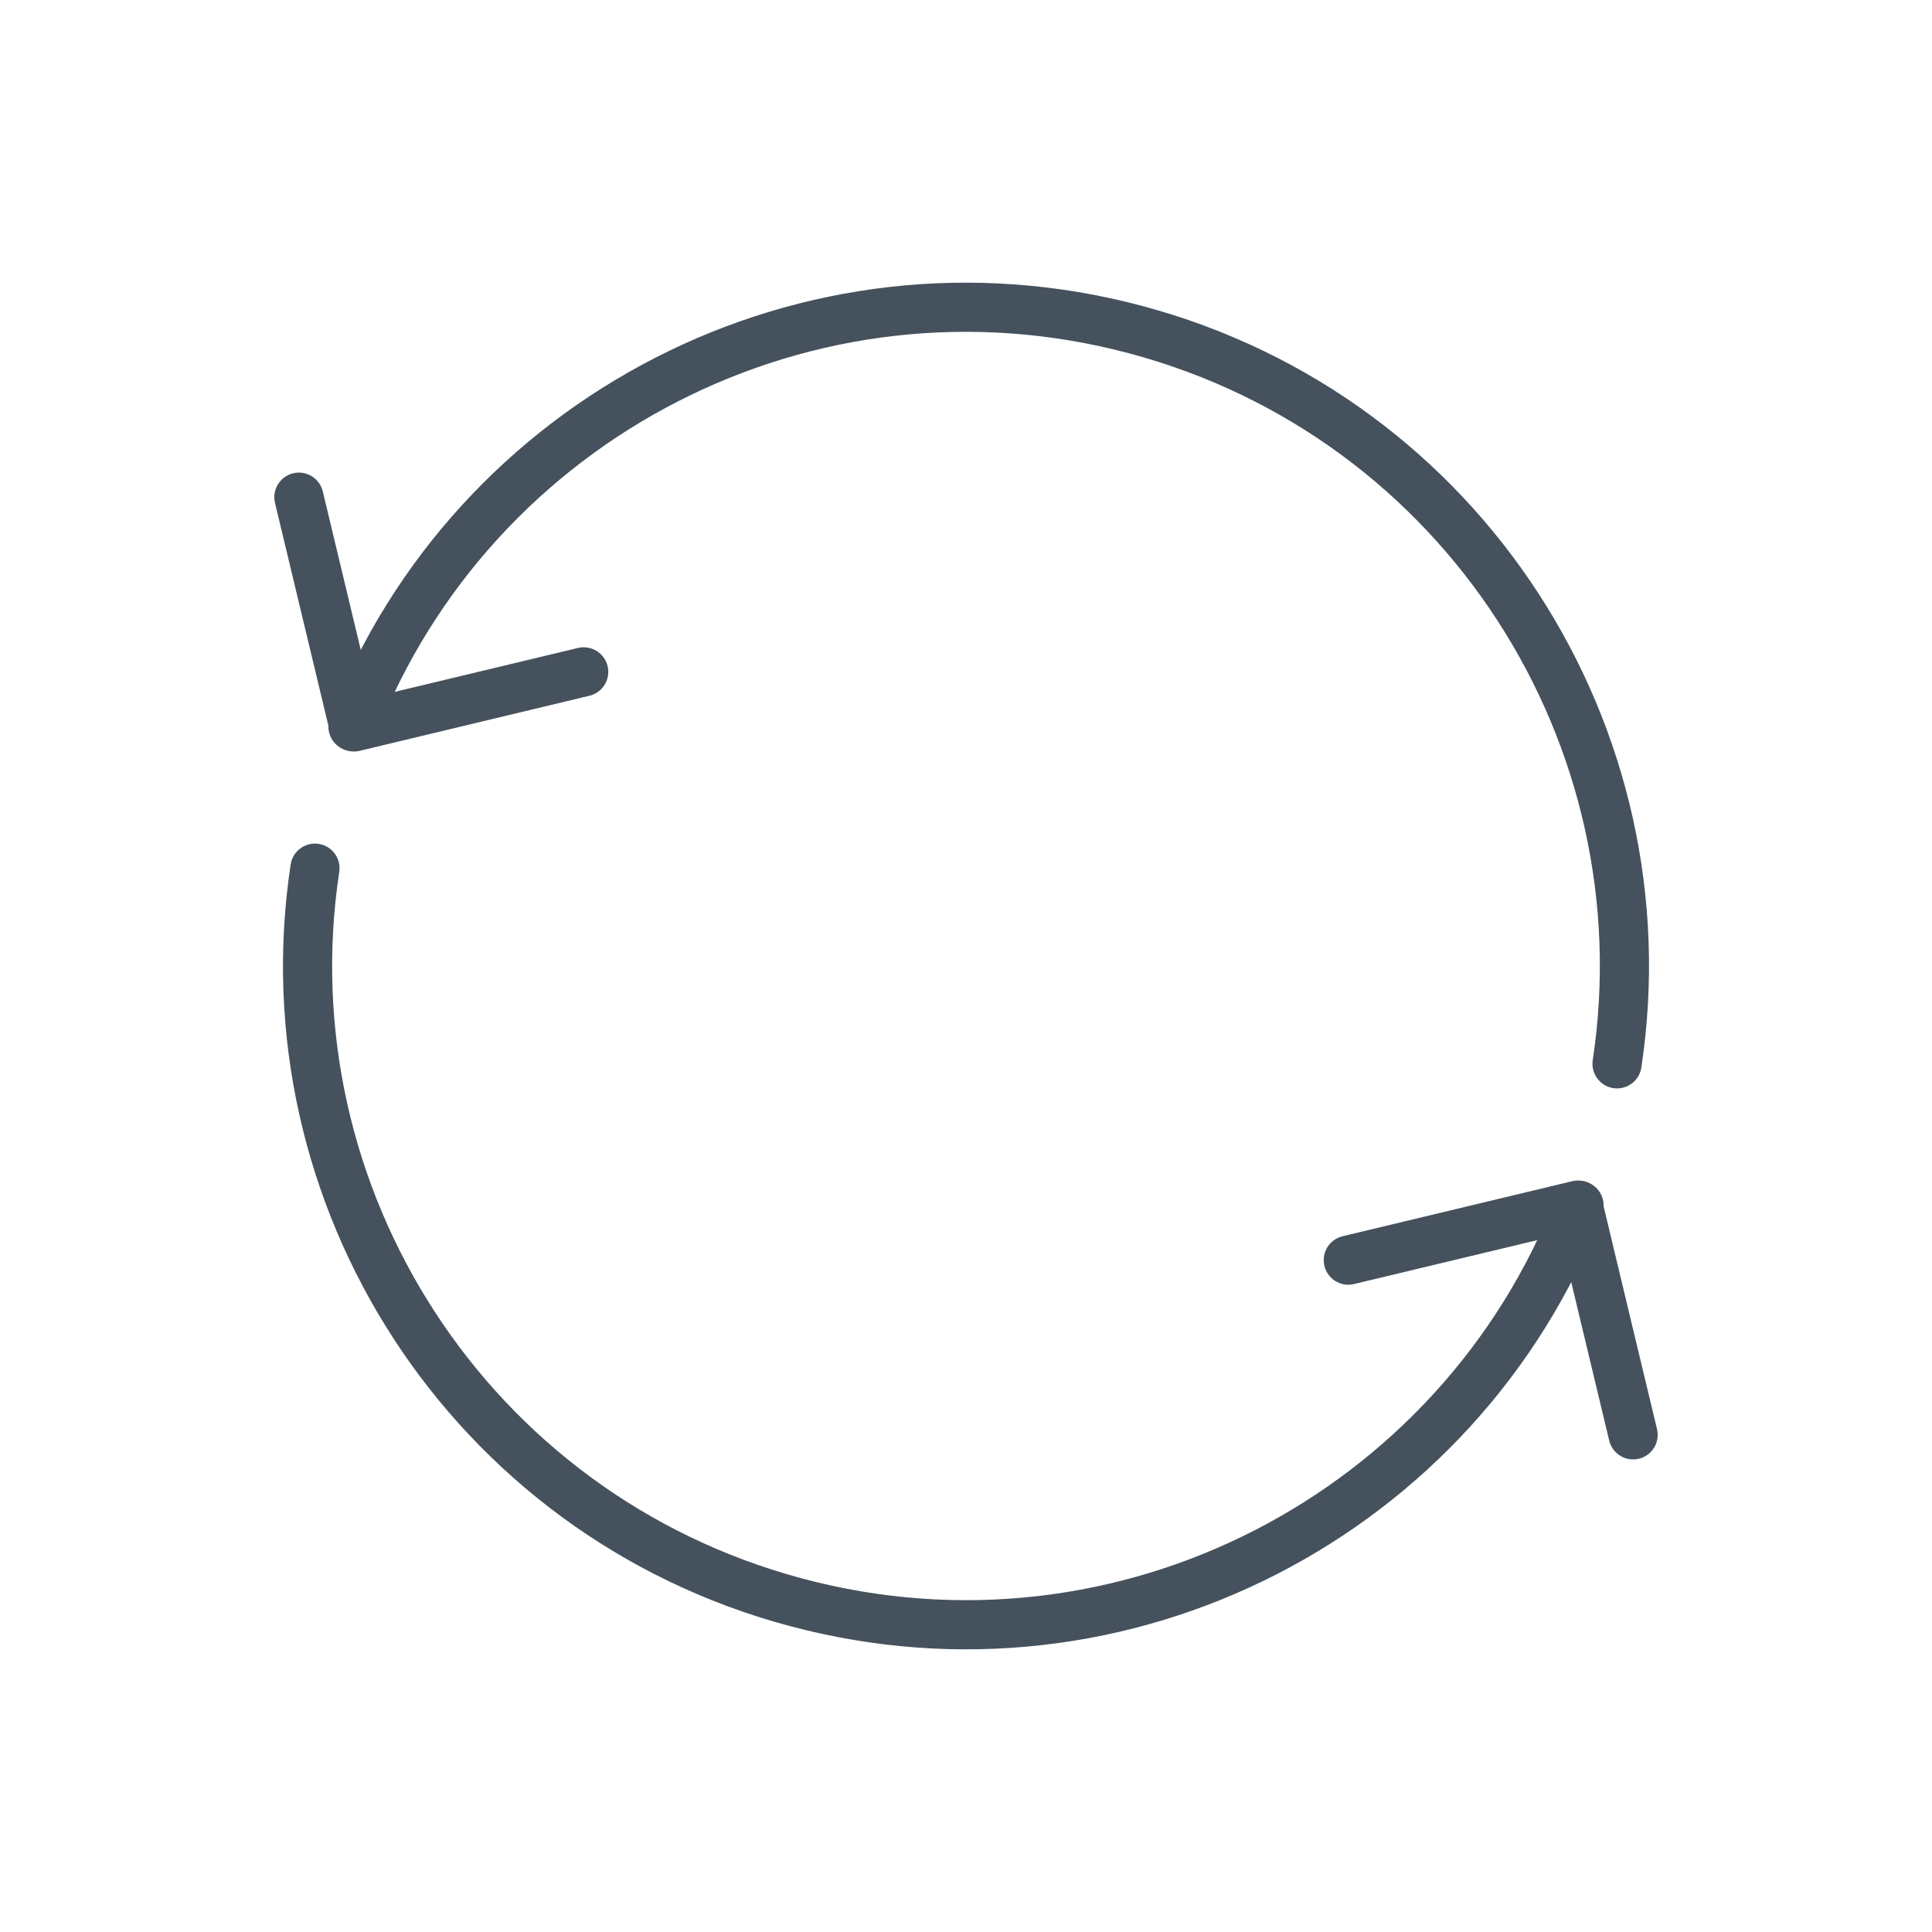 <?xml version="1.0" encoding="UTF-8"?>
<svg id="Layer_2" data-name="Layer 2" xmlns="http://www.w3.org/2000/svg" viewBox="0 0 58.95 58.95">
  <defs>
    <style>
      .cls-1 {
        stroke: #45525d;
        stroke-linecap: round;
        stroke-linejoin: round;
        stroke-width: 1.5px;
      }

      .cls-1, .cls-2 {
        fill: none;
      }
    </style>
  </defs>
  <g id="Layer_1-2" data-name="Layer 1">
    <g>
      <rect class="cls-2" width="58.95" height="58.95"/>
      <g>
        <g>
          <path class="cls-1" d="M49.34,32.46c1.51-9.99-4.69-19.73-14.68-22.4s-20.23,2.69-23.89,12.11"/>
          <path class="cls-1" d="M9.61,26.49c-1.51,9.99,4.69,19.73,14.68,22.4s20.23-2.69,23.89-12.11"/>
        </g>
        <polyline class="cls-1" points="17.81 20.5 10.8 22.18 9.12 15.17"/>
        <polyline class="cls-1" points="41.14 38.45 48.15 36.77 49.83 43.78"/>
      </g>
    </g>
  </g>
</svg>